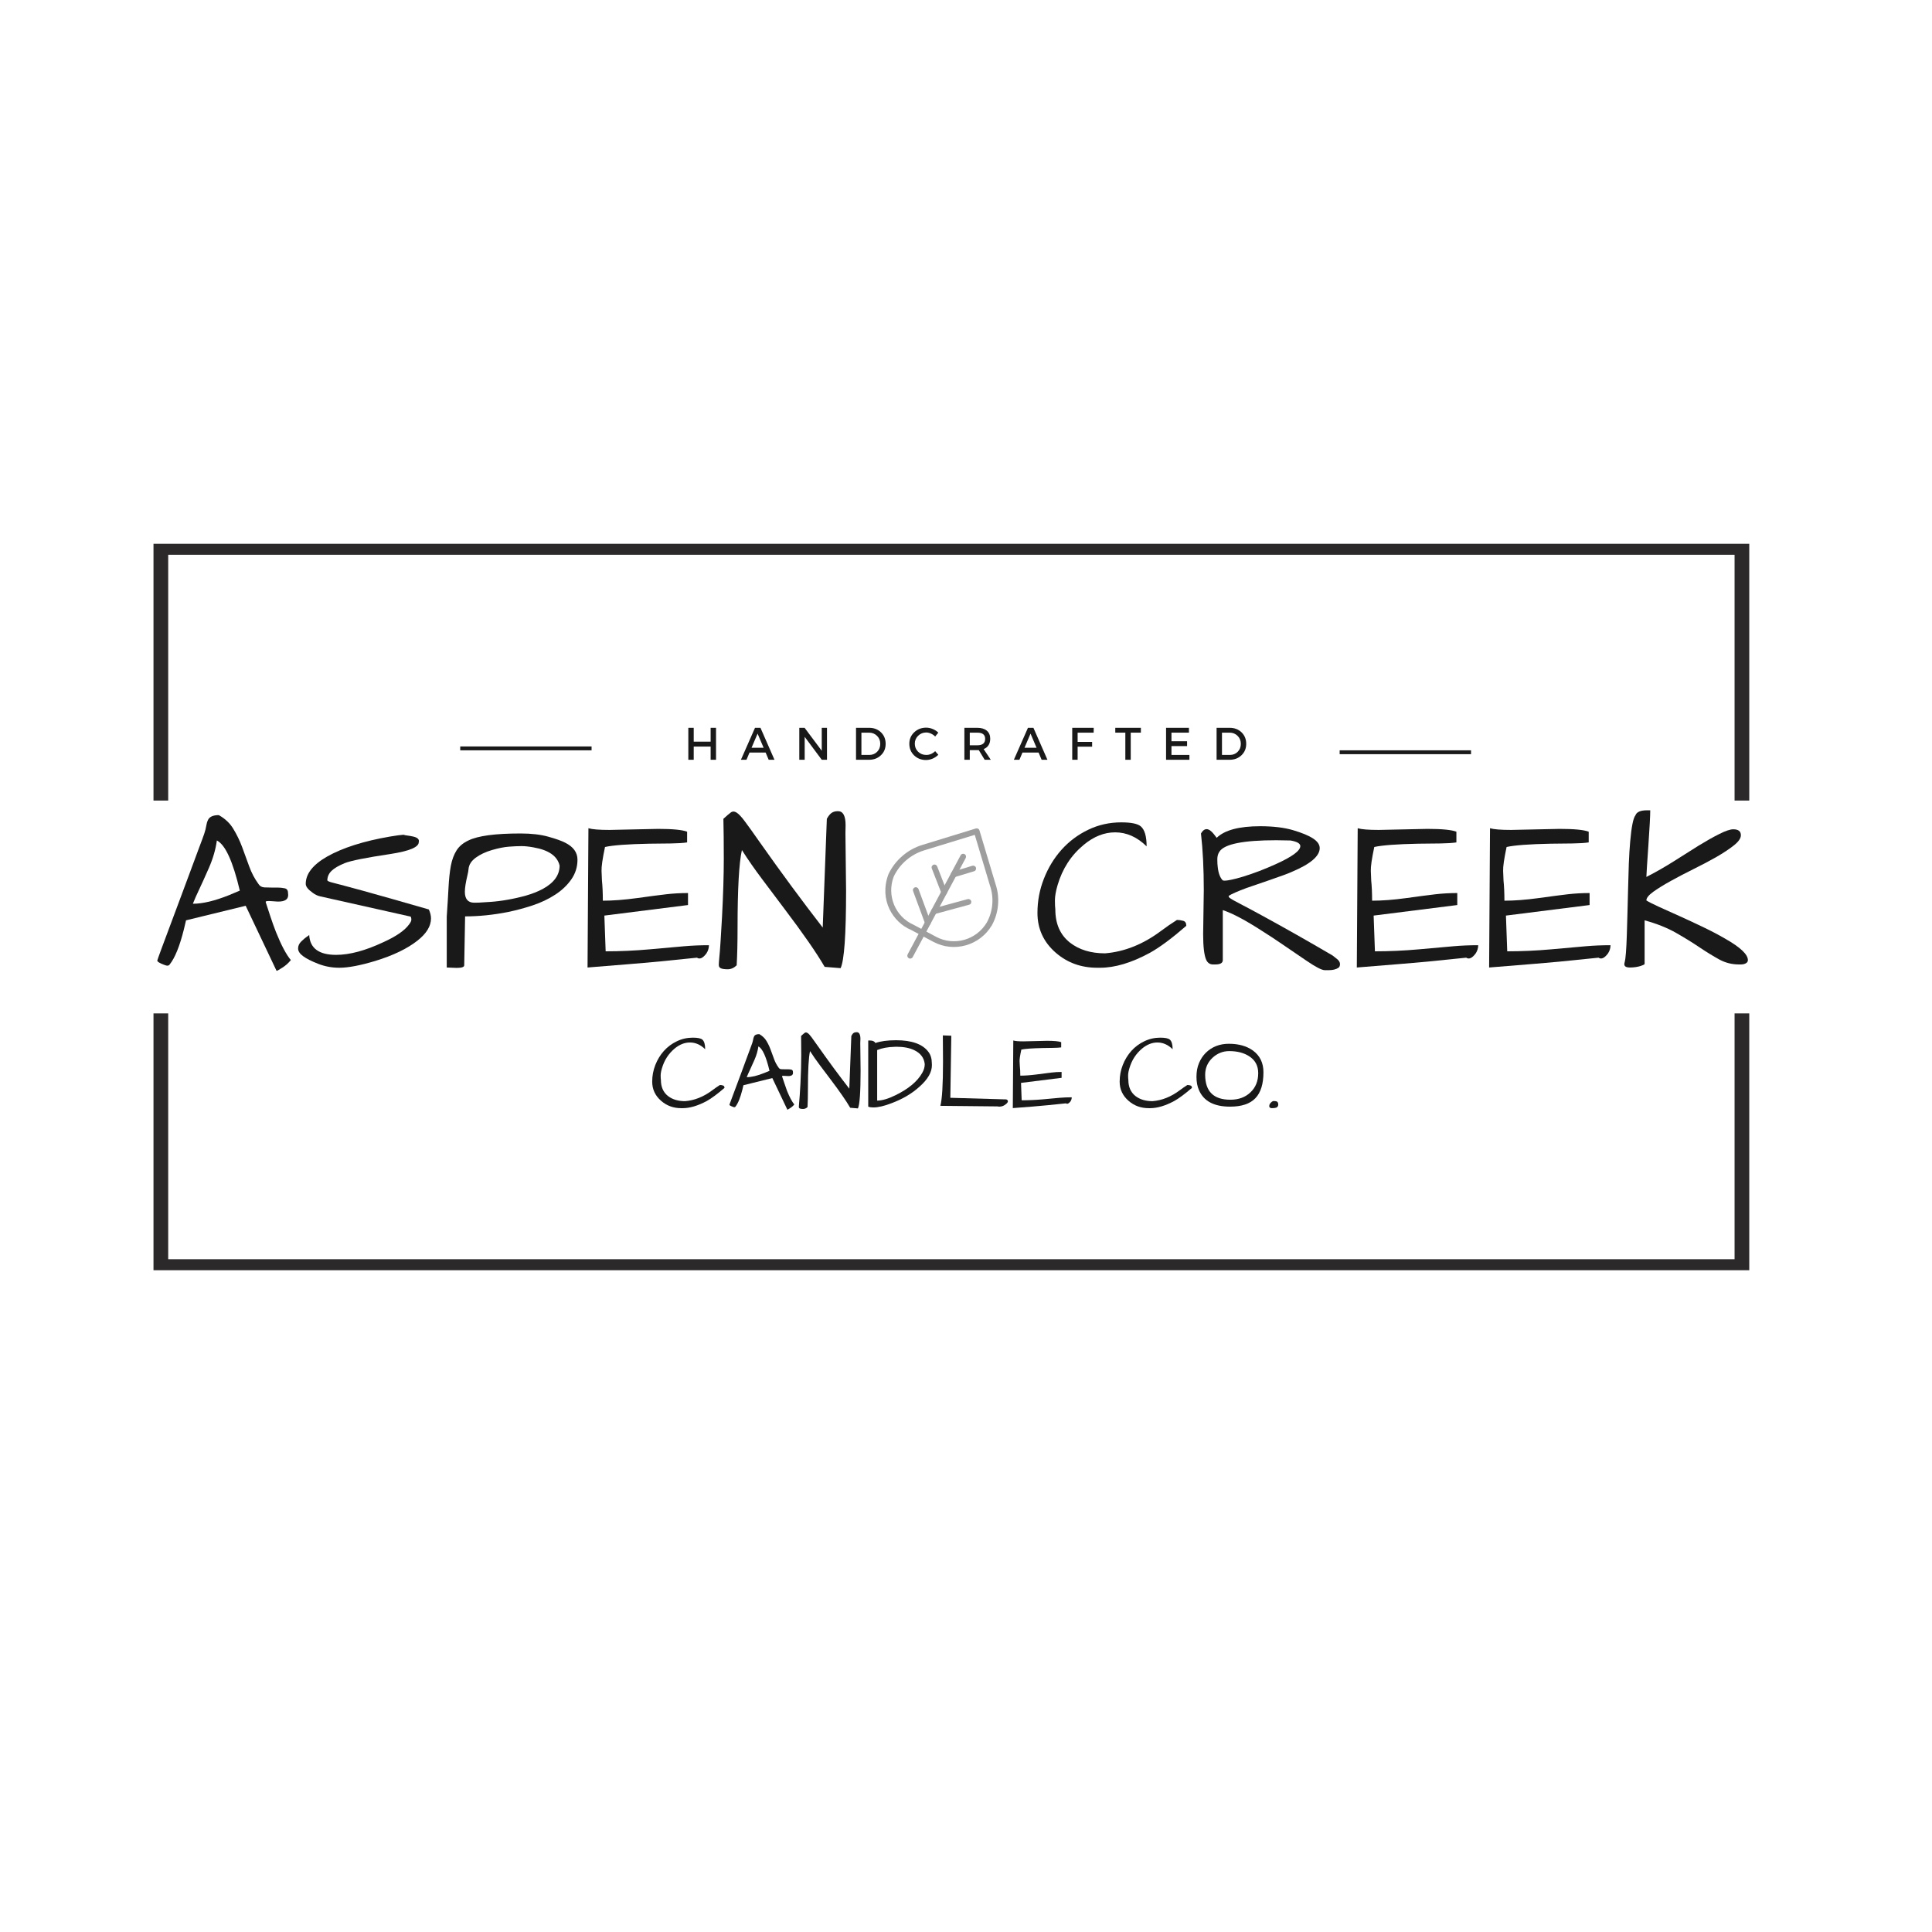 <svg xmlns="http://www.w3.org/2000/svg" xmlns:xlink="http://www.w3.org/1999/xlink" width="500" zoomAndPan="magnify" viewBox="0 0 375 375" height="500" preserveAspectRatio="xMidYMid meet" version="1.0"><defs><filter x="0%" y="0%" width="100%" height="100%" id="aa8dbe1b3f"><feColorMatrix values="0 0 0 0 1 0 0 0 0 1 0 0 0 0 1 0 0 0 1 0" color-interpolation-filters="sRGB"/></filter><g/><mask id="98997675ba"><g filter="url(#aa8dbe1b3f)"><rect x="-37.5" width="450" fill="#000000" y="-37.5" height="450" fill-opacity="0.38"/></g></mask><clipPath id="da7b7696c4"><path d="M 19 13 L 25 13 L 25 16 L 19 16 Z M 19 13 " clip-rule="nonzero"/></clipPath><clipPath id="407348834b"><path d="M 15.055 0.199 L 34.895 10.812 L 21.102 36.605 L 1.258 25.992 Z M 15.055 0.199 " clip-rule="nonzero"/></clipPath><clipPath id="d0824e2640"><path d="M 15.055 0.199 L 34.895 10.812 L 21.102 36.605 L 1.258 25.992 Z M 15.055 0.199 " clip-rule="nonzero"/></clipPath><clipPath id="4b19c6c9e2"><path d="M 15.055 0.199 L 34.895 10.812 L 21.102 36.605 L 1.258 25.992 Z M 15.055 0.199 " clip-rule="nonzero"/></clipPath><clipPath id="a1913b2289"><path d="M 6 5 L 29 5 L 29 29 L 6 29 Z M 6 5 " clip-rule="nonzero"/></clipPath><clipPath id="0d64cf0d54"><path d="M 15.055 0.199 L 34.895 10.812 L 21.102 36.605 L 1.258 25.992 Z M 15.055 0.199 " clip-rule="nonzero"/></clipPath><clipPath id="a2a138af37"><path d="M 15.055 0.199 L 34.895 10.812 L 21.102 36.605 L 1.258 25.992 Z M 15.055 0.199 " clip-rule="nonzero"/></clipPath><clipPath id="8de7515f38"><path d="M 15.055 0.199 L 34.895 10.812 L 21.102 36.605 L 1.258 25.992 Z M 15.055 0.199 " clip-rule="nonzero"/></clipPath><clipPath id="3274dfffae"><path d="M 11 10 L 23 10 L 23 32 L 11 32 Z M 11 10 " clip-rule="nonzero"/></clipPath><clipPath id="df068c5b73"><path d="M 15.055 0.199 L 34.895 10.812 L 21.102 36.605 L 1.258 25.992 Z M 15.055 0.199 " clip-rule="nonzero"/></clipPath><clipPath id="d227fb4d00"><path d="M 15.055 0.199 L 34.895 10.812 L 21.102 36.605 L 1.258 25.992 Z M 15.055 0.199 " clip-rule="nonzero"/></clipPath><clipPath id="61cbdcf97f"><path d="M 15.055 0.199 L 34.895 10.812 L 21.102 36.605 L 1.258 25.992 Z M 15.055 0.199 " clip-rule="nonzero"/></clipPath><clipPath id="0bbd95330f"><path d="M 12 17 L 16 17 L 16 25 L 12 25 Z M 12 17 " clip-rule="nonzero"/></clipPath><clipPath id="e5899d16c5"><path d="M 15.055 0.199 L 34.895 10.812 L 21.102 36.605 L 1.258 25.992 Z M 15.055 0.199 " clip-rule="nonzero"/></clipPath><clipPath id="8a0756cb68"><path d="M 15.055 0.199 L 34.895 10.812 L 21.102 36.605 L 1.258 25.992 Z M 15.055 0.199 " clip-rule="nonzero"/></clipPath><clipPath id="896e17728d"><path d="M 15.055 0.199 L 34.895 10.812 L 21.102 36.605 L 1.258 25.992 Z M 15.055 0.199 " clip-rule="nonzero"/></clipPath><clipPath id="40e07649c4"><path d="M 15 19 L 24 19 L 24 23 L 15 23 Z M 15 19 " clip-rule="nonzero"/></clipPath><clipPath id="6cb094ef84"><path d="M 15.055 0.199 L 34.895 10.812 L 21.102 36.605 L 1.258 25.992 Z M 15.055 0.199 " clip-rule="nonzero"/></clipPath><clipPath id="66c9ea9fc1"><path d="M 15.055 0.199 L 34.895 10.812 L 21.102 36.605 L 1.258 25.992 Z M 15.055 0.199 " clip-rule="nonzero"/></clipPath><clipPath id="faf6bb7282"><path d="M 15.055 0.199 L 34.895 10.812 L 21.102 36.605 L 1.258 25.992 Z M 15.055 0.199 " clip-rule="nonzero"/></clipPath><clipPath id="b117c93922"><path d="M 15 12 L 19 12 L 19 19 L 15 19 Z M 15 12 " clip-rule="nonzero"/></clipPath><clipPath id="3116b86a97"><path d="M 15.055 0.199 L 34.895 10.812 L 21.102 36.605 L 1.258 25.992 Z M 15.055 0.199 " clip-rule="nonzero"/></clipPath><clipPath id="068f7d70f1"><path d="M 15.055 0.199 L 34.895 10.812 L 21.102 36.605 L 1.258 25.992 Z M 15.055 0.199 " clip-rule="nonzero"/></clipPath><clipPath id="153d0cd4b4"><path d="M 15.055 0.199 L 34.895 10.812 L 21.102 36.605 L 1.258 25.992 Z M 15.055 0.199 " clip-rule="nonzero"/></clipPath><clipPath id="4a28da63e9"><rect x="0" width="36" y="0" height="38"/></clipPath><clipPath id="b1f1e291a5"><path d="M 29.789 105.547 L 339.539 105.547 L 339.539 156 L 29.789 156 Z M 29.789 105.547 " clip-rule="nonzero"/></clipPath><clipPath id="229c752306"><path d="M 29.789 196 L 339.539 196 L 339.539 246.547 L 29.789 246.547 Z M 29.789 196 " clip-rule="nonzero"/></clipPath></defs><g fill="#191919" fill-opacity="1"><g transform="translate(29.42, 187.792)"><g><path d="M 23.266 -15.516 L 24.453 -15.516 C 24.93 -15.516 25.391 -15.469 25.828 -15.375 C 26.266 -15.289 26.484 -14.984 26.484 -14.453 C 26.68 -13.316 26.016 -12.766 24.484 -12.797 C 24.066 -12.828 23.68 -12.852 23.328 -12.875 C 22.973 -12.906 22.68 -12.91 22.453 -12.891 C 22.234 -12.879 22.133 -12.805 22.156 -12.672 C 22.438 -11.848 22.738 -10.926 23.062 -9.906 C 23.395 -8.895 23.758 -7.879 24.156 -6.859 C 25.164 -4.348 26.125 -2.539 27.031 -1.438 C 26.551 -0.844 25.992 -0.348 25.359 0.047 C 24.723 0.441 24.383 0.641 24.344 0.641 C 24.301 0.641 24.266 0.625 24.234 0.594 L 18.266 -11.984 L 6.688 -9.156 L 6.266 -7.375 C 5.453 -4.125 4.535 -1.863 3.516 -0.594 C 3.348 -0.312 2.992 -0.285 2.453 -0.516 C 1.555 -0.848 1.109 -1.129 1.109 -1.359 C 1.109 -1.41 1.398 -2.227 1.984 -3.812 C 2.578 -5.395 3.176 -7 3.781 -8.625 C 4.395 -10.25 5.031 -11.953 5.688 -13.734 C 6.352 -15.516 6.984 -17.207 7.578 -18.812 C 8.172 -20.426 8.707 -21.875 9.188 -23.156 C 9.676 -24.438 10.02 -25.367 10.219 -25.953 C 10.414 -26.535 10.547 -27.047 10.609 -27.484 C 10.68 -27.922 10.789 -28.297 10.938 -28.609 C 11.219 -29.254 11.922 -29.578 13.047 -29.578 C 14.266 -28.898 15.203 -28.016 15.859 -26.922 C 16.523 -25.836 17.094 -24.672 17.562 -23.422 C 18.031 -22.18 18.488 -20.926 18.938 -19.656 C 19.395 -18.383 20.004 -17.227 20.766 -16.188 C 21.016 -15.789 21.395 -15.578 21.906 -15.547 C 22.414 -15.523 22.867 -15.516 23.266 -15.516 Z M 12.672 -24.656 C 12.441 -22.938 11.93 -21.172 11.141 -19.359 C 10.348 -17.555 9.711 -16.148 9.234 -15.141 C 8.754 -14.141 8.348 -13.219 8.016 -12.375 C 9.93 -12.375 12.285 -12.938 15.078 -14.062 C 15.785 -14.375 16.469 -14.66 17.125 -14.922 C 15.789 -20.598 14.305 -23.844 12.672 -24.656 Z M 12.672 -24.656 "/></g></g></g><g fill="#191919" fill-opacity="1"><g transform="translate(57.219, 187.792)"><g><path d="M 0.641 -3.703 C 0.641 -4.223 0.859 -4.688 1.297 -5.094 C 1.734 -5.508 2.07 -5.797 2.312 -5.953 C 2.551 -6.109 2.711 -6.227 2.797 -6.312 C 2.941 -3.738 4.68 -2.453 8.016 -2.453 C 10.641 -2.453 13.703 -3.273 17.203 -4.922 C 19.691 -6.047 21.359 -7.203 22.203 -8.391 C 22.484 -8.754 22.625 -9.055 22.625 -9.297 C 22.625 -9.535 22.582 -9.727 22.5 -9.875 L 4.922 -13.812 C 4.41 -13.926 3.914 -14.164 3.438 -14.531 C 2.562 -15.156 2.125 -15.723 2.125 -16.234 C 2.125 -18.18 3.504 -19.945 6.266 -21.531 C 9.316 -23.25 13.398 -24.547 18.516 -25.422 C 19.672 -25.617 20.535 -25.734 21.109 -25.766 C 21.273 -25.703 21.535 -25.648 21.891 -25.609 C 22.242 -25.566 22.602 -25.504 22.969 -25.422 C 23.844 -25.223 24.207 -24.859 24.062 -24.328 C 24.062 -23.359 22.227 -22.594 18.562 -22.031 C 13.812 -21.32 10.848 -20.727 9.672 -20.25 C 8.504 -19.77 7.66 -19.273 7.141 -18.766 C 6.617 -18.266 6.344 -17.66 6.312 -16.953 C 6.312 -16.805 6.633 -16.648 7.281 -16.484 C 7.938 -16.316 8.711 -16.113 9.609 -15.875 C 10.516 -15.633 11.691 -15.316 13.141 -14.922 C 16.641 -13.953 20.93 -12.734 26.016 -11.266 C 26.297 -10.648 26.438 -10.07 26.438 -9.531 C 26.438 -8.031 25.562 -6.594 23.812 -5.219 C 21.832 -3.656 19.094 -2.336 15.594 -1.266 C 12.688 -0.391 10.367 0.047 8.641 0.047 C 7.203 0.047 5.832 -0.207 4.531 -0.719 C 3.227 -1.227 2.254 -1.723 1.609 -2.203 C 0.961 -2.68 0.641 -3.18 0.641 -3.703 Z M 0.641 -3.703 "/></g></g></g><g fill="#191919" fill-opacity="1"><g transform="translate(85.104, 187.792)"><g><path d="M 3.516 0.078 L 1.609 0 L 1.609 -9.875 C 1.754 -11.988 1.867 -13.863 1.953 -15.5 C 2.035 -17.145 2.188 -18.562 2.406 -19.75 C 2.633 -20.938 3.004 -21.93 3.516 -22.734 C 4.023 -23.535 4.789 -24.176 5.812 -24.656 C 7.645 -25.562 11.02 -26.016 15.938 -26.016 C 18.051 -26.016 19.844 -25.805 21.312 -25.391 C 22.781 -24.984 23.867 -24.598 24.578 -24.234 C 26.18 -23.441 26.984 -22.336 26.984 -20.922 C 26.984 -19.516 26.582 -18.238 25.781 -17.094 C 24.977 -15.945 23.93 -14.957 22.641 -14.125 C 21.359 -13.289 19.91 -12.602 18.297 -12.062 C 16.691 -11.531 15.082 -11.098 13.469 -10.766 C 10.594 -10.203 7.828 -9.922 5.172 -9.922 L 5 -0.422 C 5 -0.086 4.504 0.078 3.516 0.078 Z M 5.125 -14.703 C 5.125 -13.285 5.734 -12.578 6.953 -12.578 C 7.117 -12.578 7.41 -12.582 7.828 -12.594 C 8.254 -12.613 9 -12.66 10.062 -12.734 C 11.125 -12.805 12.25 -12.945 13.438 -13.156 C 14.625 -13.363 15.816 -13.633 17.016 -13.969 C 18.211 -14.312 19.289 -14.738 20.25 -15.25 C 22.426 -16.438 23.516 -17.945 23.516 -19.781 C 23.086 -21.625 21.406 -22.801 18.469 -23.312 C 17.594 -23.477 16.805 -23.562 16.109 -23.562 C 15.422 -23.562 14.602 -23.523 13.656 -23.453 C 12.719 -23.379 11.625 -23.16 10.375 -22.797 C 9.133 -22.43 8.086 -21.938 7.234 -21.312 C 6.391 -20.688 5.926 -19.969 5.844 -19.156 C 5.82 -18.812 5.754 -18.414 5.641 -17.969 C 5.297 -16.531 5.125 -15.441 5.125 -14.703 Z M 5.125 -14.703 "/></g></g></g><g fill="#191919" fill-opacity="1"><g transform="translate(112.776, 187.792)"><g><path d="M 14.953 -26.906 C 17.773 -26.906 19.656 -26.723 20.594 -26.359 L 20.594 -24.281 C 19.832 -24.164 18.785 -24.098 17.453 -24.078 C 16.129 -24.066 14.719 -24.051 13.219 -24.031 C 9.039 -23.945 6.188 -23.734 4.656 -23.391 C 4.176 -21.129 3.953 -19.586 3.984 -18.766 C 4.016 -17.953 4.039 -17.316 4.062 -16.859 C 4.176 -15.766 4.234 -14.469 4.234 -12.969 C 6.16 -12.969 8.359 -13.133 10.828 -13.469 C 13.297 -13.812 15.207 -14.062 16.562 -14.219 C 17.926 -14.375 19.328 -14.453 20.766 -14.453 L 20.766 -12.125 L 4.531 -10.078 L 4.781 -3.141 C 7.582 -3.141 10.441 -3.27 13.359 -3.531 C 16.285 -3.801 18.504 -4 20.016 -4.125 C 21.523 -4.258 23.129 -4.328 24.828 -4.328 C 24.828 -3.754 24.66 -3.219 24.328 -2.719 C 23.648 -1.812 23.039 -1.539 22.5 -1.906 C 17.531 -1.375 13.086 -0.953 9.172 -0.641 C 5.266 -0.328 2.629 -0.113 1.266 0 L 1.438 -27.031 C 2.176 -26.812 3.535 -26.703 5.516 -26.703 Z M 14.953 -26.906 "/></g></g></g><g fill="#191919" fill-opacity="1"><g transform="translate(138.457, 187.792)"><g><path d="M 25.766 -14.953 C 25.766 -6.367 25.41 -1.344 24.703 0.125 L 21.609 -0.125 C 20.055 -2.812 17.441 -6.582 13.766 -11.438 C 12.328 -13.363 10.895 -15.27 9.469 -17.156 C 8.039 -19.051 6.734 -20.93 5.547 -22.797 C 4.984 -20.285 4.703 -15.258 4.703 -7.719 C 4.703 -4.832 4.645 -2.398 4.531 -0.422 C 4 0.086 3.414 0.344 2.781 0.344 C 2.145 0.344 1.695 0.273 1.438 0.141 C 1.188 0.016 1.062 -0.191 1.062 -0.484 C 1.062 -0.785 1.094 -1.254 1.156 -1.891 C 1.227 -2.523 1.312 -3.586 1.406 -5.078 C 1.508 -6.578 1.602 -8.16 1.688 -9.828 C 1.914 -14.18 2.031 -17.93 2.031 -21.078 C 2.031 -24.234 2.004 -26.828 1.953 -28.859 C 2.566 -29.422 3.039 -29.828 3.375 -30.078 C 3.719 -30.336 4.102 -30.332 4.531 -30.062 C 4.957 -29.789 5.5 -29.207 6.156 -28.312 C 6.82 -27.426 7.766 -26.109 8.984 -24.359 C 13.141 -18.461 17.223 -12.926 21.234 -7.75 L 22.031 -28.859 C 22.344 -29.422 22.656 -29.805 22.969 -30.016 C 23.281 -30.234 23.691 -30.344 24.203 -30.344 C 25.18 -30.344 25.672 -29.438 25.672 -27.625 L 25.641 -26.062 Z M 25.766 -14.953 "/></g></g></g><g fill="#191919" fill-opacity="1"><g transform="translate(165.674, 187.792)"><g/></g></g><g fill="#191919" fill-opacity="1"><g transform="translate(183.049, 187.792)"><g/></g></g><g fill="#191919" fill-opacity="1"><g transform="translate(200.432, 187.792)"><g><path d="M 22.125 -23.516 C 20.281 -25.328 18.242 -26.234 16.016 -26.234 C 13.898 -26.234 11.867 -25.426 9.922 -23.812 C 7.461 -21.781 5.766 -19.156 4.828 -15.938 C 4.492 -14.77 4.328 -13.805 4.328 -13.047 C 4.328 -12.285 4.352 -11.691 4.406 -11.266 C 4.406 -8.473 5.352 -6.328 7.25 -4.828 C 9.031 -3.441 11.301 -2.75 14.062 -2.75 C 17.852 -3.062 21.484 -4.52 24.953 -7.125 C 25.922 -7.852 26.941 -8.555 28.016 -9.234 C 28.41 -9.234 28.812 -9.176 29.219 -9.062 C 29.625 -8.957 29.828 -8.633 29.828 -8.094 C 27.035 -5.664 24.676 -3.914 22.75 -2.844 C 19.195 -0.914 15.977 0.047 13.094 0.047 C 12.895 0.047 12.711 0.047 12.547 0.047 C 9.41 0.047 6.723 -0.926 4.484 -2.875 C 2.117 -4.938 0.938 -7.508 0.938 -10.594 C 0.938 -12.906 1.352 -15.117 2.188 -17.234 C 3.02 -19.359 4.16 -21.234 5.609 -22.859 C 7.066 -24.484 8.789 -25.773 10.781 -26.734 C 12.77 -27.691 14.91 -28.172 17.203 -28.172 C 19.148 -28.172 20.422 -27.906 21.016 -27.375 C 21.754 -26.727 22.125 -25.441 22.125 -23.516 Z M 22.125 -23.516 "/></g></g></g><g fill="#191919" fill-opacity="1"><g transform="translate(231.155, 187.792)"><g><path d="M 5 -25.172 C 6.551 -26.672 9.363 -27.422 13.438 -27.422 C 15.977 -27.422 18.109 -27.164 19.828 -26.656 C 21.555 -26.145 22.848 -25.609 23.703 -25.047 C 24.566 -24.484 25 -23.859 25 -23.172 C 25 -21.617 23.191 -20.082 19.578 -18.562 C 19.035 -18.301 17.629 -17.781 15.359 -17 C 13.086 -16.227 11.555 -15.703 10.766 -15.422 C 9.035 -14.773 7.891 -14.27 7.328 -13.906 C 7.328 -13.758 7.383 -13.633 7.5 -13.531 C 7.613 -13.438 7.879 -13.27 8.297 -13.031 C 8.723 -12.789 9.359 -12.453 10.203 -12.016 C 11.055 -11.578 12.234 -10.945 13.734 -10.125 C 18.191 -7.695 22.781 -5.098 27.5 -2.328 C 27.727 -2.16 28.023 -1.926 28.391 -1.625 C 28.754 -1.332 28.938 -1.008 28.938 -0.656 C 28.938 -0.301 28.82 -0.055 28.594 0.078 C 28.375 0.223 28.109 0.332 27.797 0.406 C 27.484 0.477 27.16 0.516 26.828 0.516 L 25.969 0.516 C 25.406 0.516 24.227 -0.094 22.438 -1.312 C 20.645 -2.531 19.094 -3.586 17.781 -4.484 C 16.469 -5.391 15.129 -6.27 13.766 -7.125 C 10.578 -9.188 8.051 -10.523 6.188 -11.141 L 6.188 -1.438 C 6.188 -0.875 5.707 -0.594 4.75 -0.594 L 4.281 -0.594 C 3.688 -0.594 3.25 -0.891 2.969 -1.484 C 2.57 -2.391 2.375 -4.055 2.375 -6.484 L 2.5 -15 C 2.5 -19.176 2.316 -22.848 1.953 -26.016 C 2.629 -27.172 3.461 -27.129 4.453 -25.891 C 4.672 -25.609 4.852 -25.367 5 -25.172 Z M 19.328 -24.656 L 16.562 -24.703 C 10.176 -24.703 6.504 -23.969 5.547 -22.5 C 5.266 -22.102 5.125 -21.598 5.125 -20.984 C 5.125 -20.379 5.156 -19.852 5.219 -19.406 C 5.352 -18.25 5.676 -17.414 6.188 -16.906 C 6.27 -16.875 6.414 -16.859 6.625 -16.859 C 6.844 -16.859 7.238 -16.914 7.812 -17.031 C 8.395 -17.145 9.172 -17.348 10.141 -17.641 C 11.117 -17.941 12.16 -18.301 13.266 -18.719 C 14.367 -19.145 15.426 -19.586 16.438 -20.047 C 19.633 -21.484 21.234 -22.656 21.234 -23.562 C 21.234 -24.07 20.598 -24.438 19.328 -24.656 Z M 19.328 -24.656 "/></g></g></g><g fill="#191919" fill-opacity="1"><g transform="translate(262.091, 187.792)"><g><path d="M 14.953 -26.906 C 17.773 -26.906 19.656 -26.723 20.594 -26.359 L 20.594 -24.281 C 19.832 -24.164 18.785 -24.098 17.453 -24.078 C 16.129 -24.066 14.719 -24.051 13.219 -24.031 C 9.039 -23.945 6.188 -23.734 4.656 -23.391 C 4.176 -21.129 3.953 -19.586 3.984 -18.766 C 4.016 -17.953 4.039 -17.316 4.062 -16.859 C 4.176 -15.766 4.234 -14.469 4.234 -12.969 C 6.16 -12.969 8.359 -13.133 10.828 -13.469 C 13.297 -13.812 15.207 -14.062 16.562 -14.219 C 17.926 -14.375 19.328 -14.453 20.766 -14.453 L 20.766 -12.125 L 4.531 -10.078 L 4.781 -3.141 C 7.582 -3.141 10.441 -3.27 13.359 -3.531 C 16.285 -3.801 18.504 -4 20.016 -4.125 C 21.523 -4.258 23.129 -4.328 24.828 -4.328 C 24.828 -3.754 24.66 -3.219 24.328 -2.719 C 23.648 -1.812 23.039 -1.539 22.5 -1.906 C 17.531 -1.375 13.086 -0.953 9.172 -0.641 C 5.266 -0.328 2.629 -0.113 1.266 0 L 1.438 -27.031 C 2.176 -26.812 3.535 -26.703 5.516 -26.703 Z M 14.953 -26.906 "/></g></g></g><g fill="#191919" fill-opacity="1"><g transform="translate(287.772, 187.792)"><g><path d="M 14.953 -26.906 C 17.773 -26.906 19.656 -26.723 20.594 -26.359 L 20.594 -24.281 C 19.832 -24.164 18.785 -24.098 17.453 -24.078 C 16.129 -24.066 14.719 -24.051 13.219 -24.031 C 9.039 -23.945 6.188 -23.734 4.656 -23.391 C 4.176 -21.129 3.953 -19.586 3.984 -18.766 C 4.016 -17.953 4.039 -17.316 4.062 -16.859 C 4.176 -15.766 4.234 -14.469 4.234 -12.969 C 6.16 -12.969 8.359 -13.133 10.828 -13.469 C 13.297 -13.812 15.207 -14.062 16.562 -14.219 C 17.926 -14.375 19.328 -14.453 20.766 -14.453 L 20.766 -12.125 L 4.531 -10.078 L 4.781 -3.141 C 7.582 -3.141 10.441 -3.27 13.359 -3.531 C 16.285 -3.801 18.504 -4 20.016 -4.125 C 21.523 -4.258 23.129 -4.328 24.828 -4.328 C 24.828 -3.754 24.66 -3.219 24.328 -2.719 C 23.648 -1.812 23.039 -1.539 22.5 -1.906 C 17.531 -1.375 13.086 -0.953 9.172 -0.641 C 5.266 -0.328 2.629 -0.113 1.266 0 L 1.438 -27.031 C 2.176 -26.812 3.535 -26.703 5.516 -26.703 Z M 14.953 -26.906 "/></g></g></g><g fill="#191919" fill-opacity="1"><g transform="translate(313.452, 187.792)"><g><path d="M 1.828 -0.641 C 1.828 -0.754 1.859 -0.922 1.922 -1.141 C 1.992 -1.367 2.066 -1.945 2.141 -2.875 C 2.211 -3.812 2.27 -4.938 2.312 -6.25 C 2.352 -7.562 2.395 -9 2.438 -10.562 C 2.477 -12.133 2.52 -13.738 2.562 -15.375 C 2.602 -17.02 2.648 -18.625 2.703 -20.188 C 2.766 -21.758 2.852 -23.191 2.969 -24.484 C 3.219 -27.316 3.555 -29 3.984 -29.531 C 4.211 -30.188 4.973 -30.516 6.266 -30.516 C 6.266 -30.516 6.461 -30.516 6.859 -30.516 C 6.859 -29.441 6.738 -27.18 6.5 -23.734 C 6.258 -20.285 6.129 -18.234 6.109 -17.578 C 7.941 -18.516 9.711 -19.523 11.422 -20.609 C 13.129 -21.703 14.723 -22.707 16.203 -23.625 C 17.691 -24.539 19.039 -25.301 20.25 -25.906 C 21.469 -26.52 22.375 -26.828 22.969 -26.828 C 23.957 -26.828 24.453 -26.441 24.453 -25.672 C 24.453 -25.078 24 -24.422 23.094 -23.703 C 22.188 -22.984 21.055 -22.234 19.703 -21.453 C 18.348 -20.68 16.867 -19.898 15.266 -19.109 C 13.672 -18.316 12.195 -17.547 10.844 -16.797 C 9.488 -16.047 8.359 -15.348 7.453 -14.703 C 6.555 -14.055 6.109 -13.492 6.109 -13.016 C 6.609 -12.703 7.441 -12.281 8.609 -11.75 C 9.785 -11.227 11.102 -10.633 12.562 -9.969 C 14.02 -9.312 15.531 -8.609 17.094 -7.859 C 18.664 -7.109 20.102 -6.352 21.406 -5.594 C 24.344 -3.926 25.812 -2.539 25.812 -1.438 C 25.812 -1.07 25.566 -0.816 25.078 -0.672 C 24.879 -0.617 24.68 -0.594 24.484 -0.594 L 24.062 -0.594 C 22.707 -0.594 21.438 -0.914 20.25 -1.562 C 19.062 -2.219 17.797 -2.992 16.453 -3.891 C 15.117 -4.797 13.602 -5.734 11.906 -6.703 C 10.207 -7.68 8.16 -8.5 5.766 -9.156 L 5.766 -0.672 C 5.703 -0.566 5.445 -0.441 5 -0.297 C 4.352 -0.098 3.66 0 2.922 0 C 2.191 0 1.828 -0.211 1.828 -0.641 Z M 1.828 -0.641 "/></g></g></g><g mask="url(#98997675ba)"><g transform="matrix(1, 0, 0, 1, 165, 155)"><g clip-path="url(#4a28da63e9)"><g clip-path="url(#da7b7696c4)"><g clip-path="url(#407348834b)"><g clip-path="url(#d0824e2640)"><g clip-path="url(#4b19c6c9e2)"><path fill="#000000" d="M 24.141 13.082 C 24.008 13.012 23.867 13.004 23.723 13.047 L 19.953 14.188 C 19.801 14.23 19.688 14.32 19.613 14.457 C 19.539 14.594 19.523 14.738 19.57 14.887 C 19.613 15.039 19.707 15.148 19.844 15.223 C 19.984 15.293 20.125 15.309 20.277 15.258 L 24.047 14.117 C 24.293 14.047 24.426 13.887 24.449 13.633 C 24.473 13.379 24.371 13.195 24.141 13.082 Z M 24.141 13.082 " fill-opacity="1" fill-rule="evenodd"/></g></g></g></g><g clip-path="url(#a1913b2289)"><g clip-path="url(#0d64cf0d54)"><g clip-path="url(#a2a138af37)"><g clip-path="url(#8de7515f38)"><path fill="#000000" d="M 24.836 5.848 C 24.699 5.777 24.559 5.766 24.41 5.809 L 14.027 8.996 C 12.582 9.441 11.285 10.16 10.141 11.148 C 8.996 12.137 8.098 13.316 7.449 14.684 C 7.441 14.695 7.438 14.707 7.434 14.723 C 5.59 19.684 8.328 24.043 11.871 25.512 L 16.164 27.809 C 20.164 29.949 25.16 28.543 27.5 24.629 L 27.504 24.629 L 27.512 24.613 C 28.191 23.383 28.59 22.07 28.715 20.668 C 28.84 19.27 28.676 17.906 28.227 16.574 L 25.113 6.184 C 25.07 6.031 24.977 5.918 24.836 5.848 Z M 24.203 7.043 L 27.156 16.91 C 27.16 16.914 27.16 16.926 27.164 16.93 C 27.562 18.113 27.707 19.324 27.598 20.562 C 27.488 21.805 27.133 22.973 26.535 24.066 C 24.492 27.477 20.168 28.688 16.691 26.828 L 12.355 24.512 C 8.773 22.941 7.07 18.832 8.473 15.145 C 9.055 13.926 9.859 12.871 10.883 11.988 C 11.906 11.105 13.066 10.461 14.359 10.062 Z M 24.203 7.043 " fill-opacity="1" fill-rule="evenodd"/></g></g></g></g><g clip-path="url(#3274dfffae)"><g clip-path="url(#df068c5b73)"><g clip-path="url(#d227fb4d00)"><g clip-path="url(#61cbdcf97f)"><path fill="#000000" d="M 22.207 10.777 C 22.07 10.707 21.926 10.695 21.781 10.742 C 21.633 10.789 21.523 10.879 21.453 11.02 L 11.176 30.238 C 11.102 30.375 11.086 30.516 11.133 30.664 C 11.176 30.812 11.27 30.922 11.402 30.996 C 11.539 31.07 11.684 31.082 11.832 31.039 C 11.977 30.992 12.09 30.902 12.16 30.766 L 22.441 11.547 C 22.516 11.406 22.531 11.262 22.488 11.113 C 22.441 10.961 22.348 10.848 22.207 10.777 Z M 22.207 10.777 " fill-opacity="1" fill-rule="evenodd"/></g></g></g></g><g clip-path="url(#0bbd95330f)"><g clip-path="url(#e5899d16c5)"><g clip-path="url(#8a0756cb68)"><g clip-path="url(#896e17728d)"><path fill="#000000" d="M 13.047 17.293 C 12.816 17.16 12.602 17.176 12.398 17.348 C 12.195 17.52 12.141 17.73 12.238 17.98 L 14.566 24.285 C 14.617 24.43 14.715 24.539 14.855 24.602 C 15 24.668 15.141 24.676 15.289 24.621 C 15.434 24.566 15.539 24.469 15.602 24.328 C 15.668 24.188 15.672 24.043 15.617 23.898 L 13.289 17.594 C 13.246 17.465 13.164 17.363 13.047 17.297 Z M 13.047 17.293 " fill-opacity="1" fill-rule="evenodd"/></g></g></g></g><g clip-path="url(#40e07649c4)"><g clip-path="url(#6cb094ef84)"><g clip-path="url(#66c9ea9fc1)"><g clip-path="url(#faf6bb7282)"><path fill="#000000" d="M 23.23 19.57 C 23.094 19.496 22.957 19.48 22.809 19.523 L 16.141 21.336 C 15.992 21.375 15.875 21.465 15.797 21.598 C 15.723 21.734 15.703 21.875 15.742 22.027 C 15.785 22.176 15.871 22.289 16.008 22.367 C 16.145 22.445 16.285 22.461 16.438 22.418 L 23.102 20.605 C 23.352 20.543 23.492 20.383 23.52 20.129 C 23.551 19.875 23.453 19.688 23.227 19.57 Z M 23.23 19.57 " fill-opacity="1" fill-rule="evenodd"/></g></g></g></g><g clip-path="url(#b117c93922)"><g clip-path="url(#3116b86a97)"><g clip-path="url(#068f7d70f1)"><g clip-path="url(#153d0cd4b4)"><path fill="#000000" d="M 16.66 12.887 C 16.43 12.754 16.215 12.777 16.016 12.953 C 15.816 13.129 15.77 13.336 15.867 13.582 L 17.734 18.375 C 17.789 18.52 17.891 18.621 18.031 18.684 C 18.172 18.746 18.316 18.75 18.461 18.691 C 18.605 18.637 18.707 18.539 18.77 18.398 C 18.832 18.254 18.832 18.113 18.777 17.969 L 16.91 13.18 C 16.863 13.051 16.781 12.953 16.66 12.887 Z M 16.66 12.887 " fill-opacity="1" fill-rule="evenodd"/></g></g></g></g></g></g></g><g fill="#191919" fill-opacity="1"><g transform="translate(132.792, 147.472)"><g><path d="M 6.188 0 L 5.141 0 L 5.141 -2.562 L 1.859 -2.562 L 1.859 0 L 0.812 0 L 0.812 -6.203 L 1.859 -6.203 L 1.859 -3.516 L 5.141 -3.516 L 5.141 -6.203 L 6.188 -6.203 Z M 6.188 0 "/></g></g></g><g fill="#191919" fill-opacity="1"><g transform="translate(143.796, 147.472)"><g><path d="M 4.812 -1.406 L 1.688 -1.406 L 1.094 0 L 0.016 0 L 2.75 -6.203 L 3.812 -6.203 L 6.531 0 L 5.406 0 Z M 4.422 -2.328 L 3.25 -5.078 L 2.078 -2.328 Z M 4.422 -2.328 "/></g></g></g><g fill="#191919" fill-opacity="1"><g transform="translate(154.33, 147.472)"><g><path d="M 6.188 0 L 5.172 0 L 1.859 -4.453 L 1.859 0 L 0.812 0 L 0.812 -6.203 L 1.844 -6.203 L 5.172 -1.75 L 5.172 -6.203 L 6.188 -6.203 Z M 6.188 0 "/></g></g></g><g fill="#191919" fill-opacity="1"><g transform="translate(165.342, 147.472)"><g><path d="M 0.812 -6.203 L 3.359 -6.203 C 4.285 -6.203 5.051 -5.91 5.656 -5.328 C 6.258 -4.742 6.562 -4 6.562 -3.094 C 6.562 -2.195 6.254 -1.457 5.641 -0.875 C 5.035 -0.289 4.266 0 3.328 0 L 0.812 0 Z M 1.859 -5.266 L 1.859 -0.938 L 3.391 -0.938 C 3.992 -0.938 4.5 -1.141 4.906 -1.547 C 5.312 -1.953 5.516 -2.469 5.516 -3.094 C 5.516 -3.719 5.305 -4.234 4.891 -4.641 C 4.473 -5.055 3.957 -5.266 3.344 -5.266 Z M 1.859 -5.266 "/></g></g></g><g fill="#191919" fill-opacity="1"><g transform="translate(176.204, 147.472)"><g><path d="M 3.562 -6.234 C 4 -6.234 4.426 -6.145 4.844 -5.969 C 5.258 -5.801 5.617 -5.566 5.922 -5.266 L 5.312 -4.516 C 5.082 -4.754 4.812 -4.941 4.5 -5.078 C 4.195 -5.223 3.891 -5.297 3.578 -5.297 C 2.961 -5.297 2.438 -5.082 2 -4.656 C 1.57 -4.238 1.359 -3.727 1.359 -3.125 C 1.359 -2.508 1.57 -1.988 2 -1.562 C 2.438 -1.145 2.961 -0.938 3.578 -0.938 C 4.223 -0.938 4.801 -1.18 5.312 -1.672 L 5.922 -0.969 C 5.609 -0.656 5.238 -0.406 4.812 -0.219 C 4.383 -0.039 3.957 0.047 3.531 0.047 C 2.613 0.047 1.844 -0.254 1.219 -0.859 C 0.602 -1.461 0.297 -2.211 0.297 -3.109 C 0.297 -3.992 0.609 -4.734 1.234 -5.328 C 1.867 -5.93 2.645 -6.234 3.562 -6.234 Z M 3.562 -6.234 "/></g></g></g><g fill="#191919" fill-opacity="1"><g transform="translate(186.374, 147.472)"><g><path d="M 4.75 0 L 3.609 -1.875 C 3.555 -1.875 3.461 -1.875 3.328 -1.875 L 1.859 -1.875 L 1.859 0 L 0.812 0 L 0.812 -6.203 L 3.328 -6.203 C 4.117 -6.203 4.734 -6.016 5.172 -5.641 C 5.609 -5.273 5.828 -4.754 5.828 -4.078 C 5.828 -3.586 5.719 -3.172 5.5 -2.828 C 5.281 -2.484 4.961 -2.234 4.547 -2.078 L 5.938 0 Z M 1.859 -2.812 L 3.328 -2.812 C 4.336 -2.812 4.844 -3.227 4.844 -4.062 C 4.844 -4.863 4.336 -5.266 3.328 -5.266 L 1.859 -5.266 Z M 1.859 -2.812 "/></g></g></g><g fill="#191919" fill-opacity="1"><g transform="translate(196.775, 147.472)"><g><path d="M 4.812 -1.406 L 1.688 -1.406 L 1.094 0 L 0.016 0 L 2.75 -6.203 L 3.812 -6.203 L 6.531 0 L 5.406 0 Z M 4.422 -2.328 L 3.25 -5.078 L 2.078 -2.328 Z M 4.422 -2.328 "/></g></g></g><g fill="#191919" fill-opacity="1"><g transform="translate(207.308, 147.472)"><g><path d="M 4.969 -5.266 L 1.859 -5.266 L 1.859 -3.469 L 4.672 -3.469 L 4.672 -2.547 L 1.859 -2.547 L 1.859 0 L 0.812 0 L 0.812 -6.203 L 4.984 -6.203 Z M 4.969 -5.266 "/></g></g></g><g fill="#191919" fill-opacity="1"><g transform="translate(216.397, 147.472)"><g><path d="M 5.047 -5.266 L 3.078 -5.266 L 3.078 0 L 2.031 0 L 2.031 -5.266 L 0.078 -5.266 L 0.078 -6.203 L 5.047 -6.203 Z M 5.047 -5.266 "/></g></g></g><g fill="#191919" fill-opacity="1"><g transform="translate(225.521, 147.472)"><g><path d="M 5.25 -5.266 L 1.859 -5.266 L 1.859 -3.594 L 4.891 -3.594 L 4.891 -2.656 L 1.859 -2.656 L 1.859 -0.938 L 5.344 -0.938 L 5.344 0 L 0.812 0 L 0.812 -6.203 L 5.25 -6.203 Z M 5.25 -5.266 "/></g></g></g><g fill="#191919" fill-opacity="1"><g transform="translate(235.327, 147.472)"><g><path d="M 0.812 -6.203 L 3.359 -6.203 C 4.285 -6.203 5.051 -5.91 5.656 -5.328 C 6.258 -4.742 6.562 -4 6.562 -3.094 C 6.562 -2.195 6.254 -1.457 5.641 -0.875 C 5.035 -0.289 4.266 0 3.328 0 L 0.812 0 Z M 1.859 -5.266 L 1.859 -0.938 L 3.391 -0.938 C 3.992 -0.938 4.5 -1.141 4.906 -1.547 C 5.312 -1.953 5.516 -2.469 5.516 -3.094 C 5.516 -3.719 5.305 -4.234 4.891 -4.641 C 4.473 -5.055 3.957 -5.266 3.344 -5.266 Z M 1.859 -5.266 "/></g></g></g><path stroke-linecap="butt" transform="matrix(0.761, 0, 0, 0.75, 89.33, 144.886)" fill="none" stroke-linejoin="miter" d="M 0.002 0.501 L 33.502 0.501 " stroke="#191919" stroke-width="1" stroke-opacity="1" stroke-miterlimit="4"/><path stroke-linecap="butt" transform="matrix(0.761, 0, 0, 0.75, 260.029, 145.636)" fill="none" stroke-linejoin="miter" d="M -0.002 0.501 L 33.503 0.501 " stroke="#191919" stroke-width="1" stroke-opacity="1" stroke-miterlimit="4"/><g clip-path="url(#b1f1e291a5)"><path fill="#2b2929" d="M 32.648 155.395 L 32.648 107.684 L 336.68 107.684 L 336.68 155.395 L 339.531 155.395 L 339.531 105.547 L 29.793 105.547 L 29.793 155.395 L 32.648 155.395 " fill-opacity="1" fill-rule="nonzero"/></g><g clip-path="url(#229c752306)"><path fill="#2b2929" d="M 336.68 196.699 L 336.68 244.41 L 32.648 244.41 L 32.648 196.699 L 29.793 196.699 L 29.793 246.547 L 339.531 246.547 L 339.531 196.699 L 336.68 196.699 " fill-opacity="1" fill-rule="nonzero"/></g><g fill="#191919" fill-opacity="1"><g transform="translate(126.139, 215.08)"><g><path d="M 10.734 -11.422 C 9.848 -12.297 8.863 -12.734 7.781 -12.734 C 6.75 -12.734 5.758 -12.344 4.812 -11.562 C 3.625 -10.57 2.801 -9.297 2.344 -7.734 C 2.176 -7.172 2.094 -6.703 2.094 -6.328 C 2.094 -5.961 2.109 -5.676 2.141 -5.469 C 2.141 -4.113 2.598 -3.07 3.516 -2.344 C 4.379 -1.676 5.484 -1.344 6.828 -1.344 C 8.66 -1.488 10.422 -2.191 12.109 -3.453 C 12.578 -3.805 13.07 -4.148 13.594 -4.484 C 13.789 -4.484 13.988 -4.453 14.188 -4.391 C 14.383 -4.336 14.484 -4.18 14.484 -3.922 C 13.117 -2.742 11.973 -1.895 11.047 -1.375 C 9.316 -0.445 7.754 0.016 6.359 0.016 C 6.266 0.016 6.176 0.016 6.094 0.016 C 4.57 0.016 3.27 -0.457 2.188 -1.406 C 1.031 -2.406 0.453 -3.648 0.453 -5.141 C 0.453 -6.266 0.656 -7.344 1.062 -8.375 C 1.469 -9.406 2.02 -10.312 2.719 -11.094 C 3.426 -11.883 4.266 -12.508 5.234 -12.969 C 6.203 -13.438 7.238 -13.672 8.344 -13.672 C 9.289 -13.672 9.91 -13.539 10.203 -13.281 C 10.555 -12.969 10.734 -12.348 10.734 -11.422 Z M 10.734 -11.422 "/></g></g></g><g fill="#191919" fill-opacity="1"><g transform="translate(141.048, 215.08)"><g><path d="M 11.297 -7.531 L 11.875 -7.531 C 12.102 -7.531 12.32 -7.508 12.531 -7.469 C 12.75 -7.426 12.859 -7.273 12.859 -7.016 C 12.953 -6.461 12.629 -6.195 11.891 -6.219 C 11.68 -6.227 11.488 -6.238 11.312 -6.25 C 11.145 -6.27 11.004 -6.273 10.891 -6.266 C 10.785 -6.254 10.738 -6.219 10.75 -6.156 C 10.895 -5.75 11.047 -5.301 11.203 -4.812 C 11.359 -4.32 11.531 -3.828 11.719 -3.328 C 12.219 -2.109 12.688 -1.234 13.125 -0.703 C 12.883 -0.41 12.609 -0.172 12.297 0.016 C 11.992 0.211 11.832 0.312 11.812 0.312 C 11.789 0.312 11.773 0.301 11.766 0.281 L 8.859 -5.828 L 3.25 -4.438 L 3.047 -3.578 C 2.648 -2.004 2.203 -0.906 1.703 -0.281 C 1.617 -0.145 1.445 -0.133 1.188 -0.25 C 0.75 -0.414 0.531 -0.551 0.531 -0.656 C 0.531 -0.688 0.676 -1.082 0.969 -1.844 C 1.258 -2.613 1.551 -3.395 1.844 -4.188 C 2.133 -4.977 2.441 -5.801 2.766 -6.656 C 3.086 -7.52 3.391 -8.344 3.672 -9.125 C 3.961 -9.914 4.223 -10.617 4.453 -11.234 C 4.691 -11.859 4.859 -12.312 4.953 -12.594 C 5.047 -12.875 5.109 -13.117 5.141 -13.328 C 5.18 -13.547 5.238 -13.734 5.312 -13.891 C 5.445 -14.203 5.785 -14.359 6.328 -14.359 C 6.922 -14.023 7.379 -13.594 7.703 -13.062 C 8.023 -12.539 8.297 -11.977 8.516 -11.375 C 8.742 -10.77 8.969 -10.16 9.188 -9.547 C 9.406 -8.93 9.703 -8.367 10.078 -7.859 C 10.203 -7.66 10.383 -7.555 10.625 -7.547 C 10.875 -7.535 11.098 -7.531 11.297 -7.531 Z M 6.156 -11.969 C 6.039 -11.133 5.789 -10.273 5.406 -9.391 C 5.02 -8.516 4.711 -7.832 4.484 -7.344 C 4.254 -6.863 4.055 -6.414 3.891 -6 C 4.816 -6 5.961 -6.273 7.328 -6.828 C 7.672 -6.984 8 -7.117 8.312 -7.234 C 7.664 -9.992 6.945 -11.57 6.156 -11.969 Z M 6.156 -11.969 "/></g></g></g><g fill="#191919" fill-opacity="1"><g transform="translate(154.539, 215.08)"><g><path d="M 12.5 -7.266 C 12.5 -3.098 12.328 -0.656 11.984 0.062 L 10.484 -0.062 C 9.734 -1.363 8.469 -3.191 6.688 -5.547 C 5.988 -6.484 5.289 -7.41 4.594 -8.328 C 3.906 -9.242 3.27 -10.156 2.688 -11.062 C 2.414 -9.844 2.281 -7.406 2.281 -3.75 C 2.281 -2.344 2.254 -1.16 2.203 -0.203 C 1.941 0.047 1.656 0.172 1.344 0.172 C 1.039 0.172 0.828 0.141 0.703 0.078 C 0.578 0.016 0.516 -0.086 0.516 -0.234 C 0.516 -0.379 0.531 -0.602 0.562 -0.906 C 0.594 -1.219 0.633 -1.738 0.688 -2.469 C 0.738 -3.195 0.785 -3.961 0.828 -4.766 C 0.93 -6.879 0.984 -8.703 0.984 -10.234 C 0.984 -11.766 0.973 -13.02 0.953 -14 C 1.254 -14.281 1.484 -14.477 1.641 -14.594 C 1.805 -14.719 1.992 -14.711 2.203 -14.578 C 2.41 -14.453 2.672 -14.176 2.984 -13.75 C 3.305 -13.32 3.766 -12.68 4.359 -11.828 C 6.379 -8.961 8.363 -6.273 10.312 -3.766 L 10.703 -14 C 10.848 -14.281 10.992 -14.473 11.141 -14.578 C 11.297 -14.68 11.5 -14.734 11.75 -14.734 C 12.227 -14.734 12.469 -14.289 12.469 -13.406 L 12.438 -12.656 Z M 12.5 -7.266 "/></g></g></g><g fill="#191919" fill-opacity="1"><g transform="translate(167.742, 215.08)"><g><path d="M 2.156 -12.625 C 3.176 -12.988 4.52 -13.172 6.188 -13.172 C 9.25 -13.172 11.344 -12.414 12.469 -10.906 C 12.906 -10.32 13.125 -9.586 13.125 -8.703 C 13.133 -8.578 13.141 -8.453 13.141 -8.328 C 13.141 -6.961 12.336 -5.57 10.734 -4.156 C 9.266 -2.82 7.457 -1.754 5.312 -0.953 C 3.883 -0.398 2.703 -0.125 1.766 -0.125 C 1.379 -0.125 1.051 -0.176 0.781 -0.281 L 0.781 -13.125 L 1.062 -13.125 C 1.383 -13.125 1.641 -13.07 1.828 -12.969 C 2.023 -12.863 2.133 -12.75 2.156 -12.625 Z M 11.75 -8.531 C 11.625 -9.75 10.941 -10.656 9.703 -11.25 C 8.785 -11.688 7.633 -11.906 6.25 -11.906 L 5.875 -11.891 C 4.57 -11.859 3.453 -11.648 2.516 -11.266 L 2.516 -1.453 C 3.473 -1.453 4.672 -1.805 6.109 -2.516 C 8.609 -3.742 10.32 -5.176 11.25 -6.812 C 11.582 -7.383 11.75 -7.957 11.75 -8.531 Z M 11.75 -8.531 "/></g></g></g><g fill="#191919" fill-opacity="1"><g transform="translate(181.397, 215.08)"><g><path d="M 1.641 -8.984 L 1.609 -14.109 L 3.25 -14.047 L 3.062 -2 L 13.906 -1.688 C 14.125 -1.613 14.234 -1.492 14.234 -1.328 C 14.234 -1.172 14.129 -1.004 13.922 -0.828 C 13.523 -0.461 13.07 -0.281 12.562 -0.281 C 12.438 -0.281 12.305 -0.297 12.172 -0.328 L 1.125 -0.438 C 1.469 -1.707 1.641 -4.555 1.641 -8.984 Z M 1.641 -8.984 "/></g></g></g><g fill="#191919" fill-opacity="1"><g transform="translate(195.977, 215.08)"><g><path d="M 7.266 -13.062 C 8.629 -13.062 9.539 -12.973 10 -12.797 L 10 -11.781 C 9.625 -11.727 9.113 -11.695 8.469 -11.688 C 7.82 -11.688 7.141 -11.676 6.422 -11.656 C 4.391 -11.613 3.004 -11.516 2.266 -11.359 C 2.023 -10.254 1.91 -9.504 1.922 -9.109 C 1.941 -8.711 1.957 -8.406 1.969 -8.188 C 2.031 -7.656 2.062 -7.023 2.062 -6.297 C 2.988 -6.297 4.051 -6.375 5.25 -6.531 C 6.457 -6.695 7.391 -6.816 8.047 -6.891 C 8.703 -6.973 9.379 -7.016 10.078 -7.016 L 10.078 -5.875 L 2.203 -4.891 L 2.328 -1.516 C 3.68 -1.516 5.066 -1.578 6.484 -1.703 C 7.91 -1.836 8.988 -1.938 9.719 -2 C 10.445 -2.062 11.223 -2.094 12.047 -2.094 C 12.047 -1.82 11.969 -1.562 11.812 -1.312 C 11.477 -0.875 11.18 -0.742 10.922 -0.922 C 8.504 -0.66 6.348 -0.453 4.453 -0.297 C 2.555 -0.148 1.273 -0.051 0.609 0 L 0.703 -13.125 C 1.055 -13.008 1.711 -12.953 2.672 -12.953 Z M 7.266 -13.062 "/></g></g></g><g fill="#191919" fill-opacity="1"><g transform="translate(208.44, 215.08)"><g/></g></g><g fill="#191919" fill-opacity="1"><g transform="translate(216.872, 215.08)"><g><path d="M 10.734 -11.422 C 9.848 -12.297 8.863 -12.734 7.781 -12.734 C 6.75 -12.734 5.758 -12.344 4.812 -11.562 C 3.625 -10.57 2.801 -9.297 2.344 -7.734 C 2.176 -7.172 2.094 -6.703 2.094 -6.328 C 2.094 -5.961 2.109 -5.676 2.141 -5.469 C 2.141 -4.113 2.598 -3.07 3.516 -2.344 C 4.379 -1.676 5.484 -1.344 6.828 -1.344 C 8.66 -1.488 10.422 -2.191 12.109 -3.453 C 12.578 -3.805 13.07 -4.148 13.594 -4.484 C 13.789 -4.484 13.988 -4.453 14.188 -4.391 C 14.383 -4.336 14.484 -4.18 14.484 -3.922 C 13.117 -2.742 11.973 -1.895 11.047 -1.375 C 9.316 -0.445 7.754 0.016 6.359 0.016 C 6.266 0.016 6.176 0.016 6.094 0.016 C 4.57 0.016 3.27 -0.457 2.188 -1.406 C 1.031 -2.406 0.453 -3.648 0.453 -5.141 C 0.453 -6.266 0.656 -7.344 1.062 -8.375 C 1.469 -9.406 2.02 -10.312 2.719 -11.094 C 3.426 -11.883 4.266 -12.508 5.234 -12.969 C 6.203 -13.438 7.238 -13.672 8.344 -13.672 C 9.289 -13.672 9.91 -13.539 10.203 -13.281 C 10.555 -12.969 10.734 -12.348 10.734 -11.422 Z M 10.734 -11.422 "/></g></g></g><g fill="#191919" fill-opacity="1"><g transform="translate(231.781, 215.08)"><g><path d="M 0.953 -3.453 C 0.617 -4.191 0.453 -5.062 0.453 -6.062 C 0.453 -7.062 0.613 -7.945 0.938 -8.719 C 1.258 -9.5 1.703 -10.172 2.266 -10.734 C 3.453 -11.898 4.945 -12.484 6.75 -12.484 C 8.625 -12.484 10.172 -12.051 11.391 -11.188 C 12.766 -10.195 13.453 -8.785 13.453 -6.953 C 13.453 -4.672 12.926 -2.988 11.875 -1.906 C 10.832 -0.82 9.195 -0.281 6.969 -0.281 C 3.883 -0.281 1.879 -1.336 0.953 -3.453 Z M 2.141 -6.484 C 2.141 -3.242 3.77 -1.625 7.031 -1.625 C 8.633 -1.625 9.938 -2.102 10.938 -3.062 C 11.938 -4.008 12.438 -5.25 12.438 -6.781 C 12.438 -8.227 11.844 -9.328 10.656 -10.078 C 9.633 -10.734 8.352 -11.062 6.812 -11.062 C 5.57 -11.062 4.477 -10.617 3.531 -9.734 C 2.602 -8.836 2.141 -7.754 2.141 -6.484 Z M 2.141 -6.484 "/></g></g></g><g fill="#191919" fill-opacity="1"><g transform="translate(245.889, 215.08)"><g><path d="M 0.953 0.016 C 0.629 -0.004 0.469 -0.141 0.469 -0.391 C 0.469 -0.691 0.641 -0.973 0.984 -1.234 C 1.117 -1.328 1.223 -1.375 1.297 -1.375 C 1.379 -1.375 1.441 -1.367 1.484 -1.359 C 1.766 -1.359 1.957 -1.301 2.062 -1.188 C 2.164 -1.07 2.219 -0.914 2.219 -0.719 C 2.219 -0.531 2.176 -0.383 2.094 -0.281 C 2.008 -0.188 1.91 -0.117 1.797 -0.078 C 1.586 -0.016 1.305 0.016 0.953 0.016 Z M 0.953 0.016 "/></g></g></g></svg>